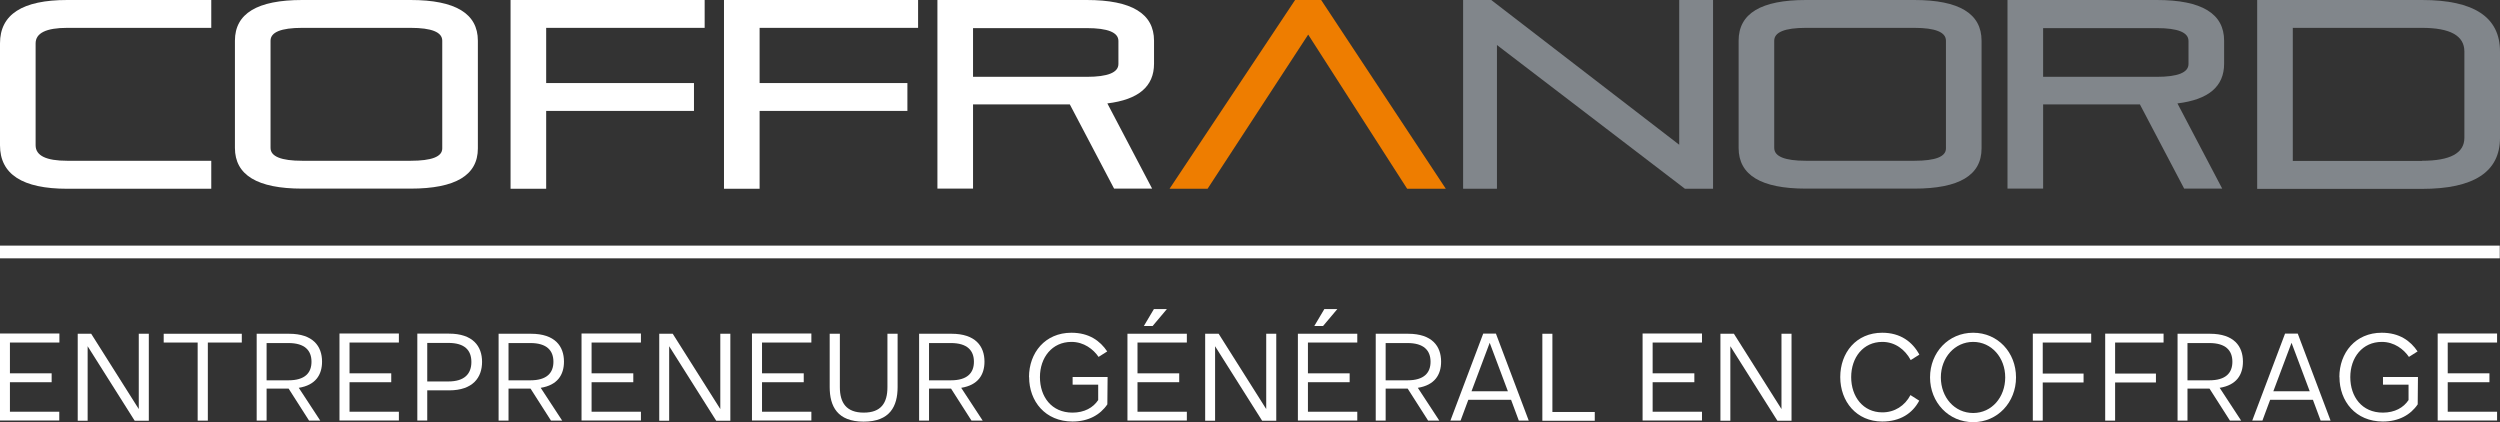 <?xml version="1.0" encoding="UTF-8"?>
<svg xmlns="http://www.w3.org/2000/svg" id="Calque_1" data-name="Calque 1" viewBox="0 0 196.55 33.19">
  <rect x="0" y="0" width="196.55" height="33.19" fill="#333333" stroke="none"/>
  <g>
    <path d="M16.61,12.65v2.19H5.29c-3.53,0-5.29-1.14-5.29-3.42V3.41C0,1.13,1.76,0,5.29,0h11.32V2.19H5.29c-1.66,0-2.49,.41-2.49,1.22V11.42c0,.82,.83,1.22,2.49,1.22h11.32Z" style="fill: #fff;"></path>
    <path d="M18.47,3.2C18.47,1.06,20.23,0,23.76,0h8.52C35.81,0,37.57,1.07,37.57,3.2V11.67c0,2.11-1.76,3.16-5.29,3.16h-8.52c-3.53,0-5.29-1.07-5.29-3.2,0,0,0-8.43,0-8.43Zm13.81,9.44c1.66,0,2.49-.32,2.49-.97V3.2c0-.67-.83-1.01-2.49-1.01h-8.52c-1.66,0-2.49,.34-2.49,1.01V11.63c0,.67,.83,1.01,2.49,1.01h8.52Z" style="fill: #fff;"></path>
    <path d="M42.94,8.73v6.11h-2.8V0h15.26V2.19h-12.46V6.53h11.62v2.19h-11.62Z" style="fill: #fff;"></path>
    <path d="M59.72,8.73v6.11h-2.8V0h15.26V2.19h-12.46V6.53h11.62v2.19h-11.62Z" style="fill: #fff;"></path>
    <path d="M73.7,14.84V0h11.74C88.97,0,90.73,1.07,90.73,3.2v1.81c0,1.79-1.22,2.82-3.67,3.12l3.52,6.7h-2.99l-3.48-6.62h-7.61v6.62h-2.8Zm2.8-12.64v3.84h8.94c1.66,0,2.49-.34,2.49-1.01v-1.81c0-.67-.83-1.01-2.49-1.01h-8.94Z" style="fill: #fff;"></path>
    <path d="M113.67,14.84h-3.04l-7.78-12.12-7.91,12.12h-2.99L101.82,0h2.05l9.8,14.84h0Z" style="fill: #ee7d00;"></path>
    <path d="M117.69,3.54V14.84h-2.66V0h2.21l14.78,11.38V0h2.66V14.84h-2.21l-14.78-11.3Z" style="fill: #81868b;"></path>
    <path d="M136.69,3.2C136.69,1.06,138.45,0,141.98,0h8.52C154.03,0,155.79,1.07,155.79,3.2V11.67c0,2.11-1.76,3.16-5.29,3.16h-8.52c-3.53,0-5.29-1.07-5.29-3.2V3.2Zm13.81,9.44c1.66,0,2.49-.32,2.49-.97V3.2c0-.67-.83-1.01-2.49-1.01h-8.52c-1.66,0-2.49,.34-2.49,1.01V11.63c0,.67,.83,1.01,2.49,1.01h8.52Z" style="fill: #81868b;"></path>
    <path d="M157.83,14.84V0h11.74C173.1,0,174.86,1.07,174.86,3.2v1.81c0,1.79-1.22,2.82-3.67,3.12l3.52,6.7h-2.99l-3.48-6.62h-7.61v6.62h-2.8Zm2.8-12.64v3.84h8.94c1.66,0,2.49-.34,2.49-1.01v-1.81c0-.67-.83-1.01-2.49-1.01h-8.94Z" style="fill: #81868b;"></path>
    <path d="M177.46,0h12.96c4.09,0,6.13,1.35,6.13,4.05v6.79c0,2.67-2.05,4.01-6.13,4.01h-12.96V.01h0Zm12.96,12.64c2.22,0,3.33-.6,3.33-1.81V4.05c0-1.24-1.11-1.86-3.33-1.86h-10.16V12.65h10.16Z" style="fill: #81868b;"></path>
  </g>
  <g>
    <path d="M4.67,26.24v.69H.78v2.42h3.28v.7H.78v2.32h3.88v.69H0v-6.84H4.67v.02Z" style="fill: #fff;"></path>
    <path d="M7.17,26.24l3.74,5.92v-5.92h.79v6.84h-1.11l-3.7-5.86v5.86h-.78v-6.84s1.06,0,1.06,0Z" style="fill: #fff;"></path>
    <path d="M19.01,26.24v.69h-2.67v6.14h-.8v-6.14h-2.67v-.69h6.14Z" style="fill: #fff;"></path>
    <path d="M20.18,26.24h2.55c1.88,0,2.59,.98,2.59,2.19,0,1.04-.51,1.85-1.83,2.06l1.69,2.58h-.88l-1.61-2.52h-1.73v2.52h-.78v-6.84h0Zm2.5,3.66c1.29,0,1.81-.58,1.81-1.46s-.52-1.47-1.81-1.47h-1.72v2.93h1.72Z" style="fill: #fff;"></path>
    <path d="M31.36,26.24v.69h-3.88v2.42h3.28v.7h-3.28v2.32h3.88v.69h-4.67v-6.84h4.67v.02Z" style="fill: #fff;"></path>
    <path d="M32.81,33.07v-6.84h2.49c1.89,0,2.6,1,2.6,2.22s-.71,2.24-2.6,2.24h-1.71v2.37h-.78Zm2.44-3.08c1.28,0,1.81-.61,1.81-1.53s-.52-1.5-1.81-1.5h-1.66v3.03h1.66Z" style="fill: #fff;"></path>
    <path d="M39.2,26.24h2.55c1.88,0,2.59,.98,2.59,2.19,0,1.04-.51,1.85-1.83,2.06l1.69,2.58h-.88l-1.61-2.52h-1.73v2.52h-.78v-6.84h0Zm2.5,3.66c1.29,0,1.81-.58,1.81-1.46s-.52-1.47-1.81-1.47h-1.72v2.93h1.72Z" style="fill: #fff;"></path>
    <path d="M50.39,26.24v.69h-3.88v2.42h3.28v.7h-3.28v2.32h3.88v.69h-4.67v-6.84h4.67v.02Z" style="fill: #fff;"></path>
    <path d="M52.89,26.24l3.74,5.92v-5.92h.79v6.84h-1.11l-3.7-5.86v5.86h-.78v-6.84s1.06,0,1.06,0Z" style="fill: #fff;"></path>
    <path d="M63.79,26.24v.69h-3.88v2.42h3.28v.7h-3.28v2.32h3.88v.69h-4.67v-6.84h4.67v.02Z" style="fill: #fff;"></path>
    <path d="M66.03,26.24v4.2c0,1.24,.52,2,1.88,2s1.86-.76,1.86-2v-4.2h.8v4.19c0,1.51-.6,2.72-2.67,2.72s-2.67-1.21-2.67-2.72v-4.19h.8Z" style="fill: #fff;"></path>
    <path d="M72.26,26.24h2.55c1.88,0,2.59,.98,2.59,2.19,0,1.04-.51,1.85-1.83,2.06l1.69,2.58h-.88l-1.61-2.52h-1.73v2.52h-.78v-6.84h0Zm2.5,3.66c1.29,0,1.81-.58,1.81-1.46s-.52-1.47-1.81-1.47h-1.72v2.93h1.72Z" style="fill: #fff;"></path>
    <path d="M80.9,29.65c0-1.92,1.27-3.49,3.33-3.49,1.4,0,2.26,.64,2.82,1.47l-.68,.43c-.41-.6-1.15-1.18-2.13-1.18-1.53,0-2.48,1.23-2.48,2.77s.91,2.79,2.56,2.79c.93,0,1.63-.39,2.02-.99v-1.21h-2.01v-.6h2.75l-.02,2.15c-.56,.83-1.5,1.35-2.74,1.35-2.14,0-3.41-1.59-3.41-3.49h0Z" style="fill: #fff;"></path>
    <path d="M88.64,26.24h4.67v.69h-3.88v2.42h3.28v.7h-3.28v2.32h3.88v.69h-4.67v-6.82Zm1.29-.61l.79-1.33h1.02l-1.12,1.33s-.69,0-.69,0Z" style="fill: #fff;"></path>
    <path d="M95.81,26.24l3.74,5.92v-5.92h.79v6.84h-1.11l-3.7-5.86v5.86h-.78v-6.84h1.06Z" style="fill: #fff;"></path>
    <path d="M102.04,26.24h4.67v.69h-3.88v2.42h3.28v.7h-3.28v2.32h3.88v.69h-4.67v-6.82Zm1.29-.61l.79-1.33h1.02l-1.12,1.33s-.69,0-.69,0Z" style="fill: #fff;"></path>
    <path d="M108.16,26.24h2.55c1.88,0,2.59,.98,2.59,2.19,0,1.04-.51,1.85-1.83,2.06l1.69,2.58h-.88l-1.61-2.52h-1.73v2.52h-.78v-6.84h0Zm2.5,3.66c1.29,0,1.81-.58,1.81-1.46s-.52-1.47-1.81-1.47h-1.72v2.93h1.72Z" style="fill: #fff;"></path>
    <path d="M114.03,33.07l2.58-6.84h1l2.58,6.84h-.78l-.61-1.64h-3.36l-.61,1.64h-.8Zm1.66-2.31h2.86l-1.43-3.81-1.43,3.81Z" style="fill: #fff;"></path>
    <path d="M121.26,26.24h.79v6.15h3.33v.69h-4.12v-6.84Z" style="fill: #fff;"></path>
    <path d="M133.81,26.24v.69h-3.88v2.42h3.28v.7h-3.28v2.32h3.88v.69h-4.67v-6.84h4.67v.02Z" style="fill: #fff;"></path>
    <path d="M136.32,26.24l3.74,5.92v-5.92h.79v6.84h-1.11l-3.7-5.86v5.86h-.78v-6.84h1.06Z" style="fill: #fff;"></path>
    <path d="M144.68,29.65c0-1.92,1.25-3.49,3.3-3.49,1.44,0,2.38,.72,2.92,1.72l-.68,.43c-.45-.84-1.24-1.43-2.23-1.43-1.51,0-2.45,1.23-2.45,2.77s.94,2.77,2.45,2.77c.97,0,1.77-.52,2.21-1.36l.69,.44c-.53,1-1.5,1.64-2.91,1.64-2.03,0-3.3-1.58-3.3-3.49h0Z" style="fill: #fff;"></path>
    <path d="M151.74,29.67c0-1.96,1.45-3.51,3.39-3.51s3.37,1.55,3.37,3.51-1.45,3.52-3.37,3.52-3.39-1.55-3.39-3.52Zm5.91,0c0-1.56-1.08-2.79-2.52-2.79s-2.54,1.23-2.54,2.79,1.07,2.8,2.54,2.8,2.52-1.25,2.52-2.8Z" style="fill: #fff;"></path>
    <path d="M164.41,26.24v.69h-3.81v2.44h3.21v.7h-3.21v3h-.78v-6.84h4.59Z" style="fill: #fff;"></path>
    <path d="M170.1,26.24v.69h-3.81v2.44h3.21v.7h-3.21v3h-.78v-6.84h4.59Z" style="fill: #fff;"></path>
    <path d="M171.2,26.24h2.55c1.88,0,2.59,.98,2.59,2.19,0,1.04-.51,1.85-1.83,2.06l1.69,2.58h-.88l-1.61-2.52h-1.73v2.52h-.78v-6.84h0Zm2.5,3.66c1.29,0,1.81-.58,1.81-1.46s-.52-1.47-1.81-1.47h-1.72v2.93h1.72Z" style="fill: #fff;"></path>
    <path d="M177.07,33.07l2.58-6.84h1l2.58,6.84h-.78l-.61-1.64h-3.36l-.61,1.64h-.8Zm1.66-2.31h2.86l-1.43-3.81-1.43,3.81h0Z" style="fill: #fff;"></path>
    <path d="M183.92,29.65c0-1.92,1.27-3.49,3.33-3.49,1.4,0,2.26,.64,2.82,1.47l-.68,.43c-.41-.6-1.15-1.18-2.13-1.18-1.53,0-2.48,1.23-2.48,2.77s.91,2.79,2.56,2.79c.93,0,1.63-.39,2.02-.99v-1.21h-2.01v-.6h2.75l-.02,2.15c-.56,.83-1.5,1.35-2.74,1.35-2.14,0-3.41-1.59-3.41-3.49h-.01Z" style="fill: #fff;"></path>
    <path d="M196.32,26.24v.69h-3.88v2.42h3.28v.7h-3.28v2.32h3.88v.69h-4.67v-6.84h4.67v.02Z" style="fill: #fff;"></path>
  </g>
  <line y1="19.81" x2="196.53" y2="19.81" style="fill: none; stroke: #fff; stroke-miterlimit: 10;"></line>
</svg>
